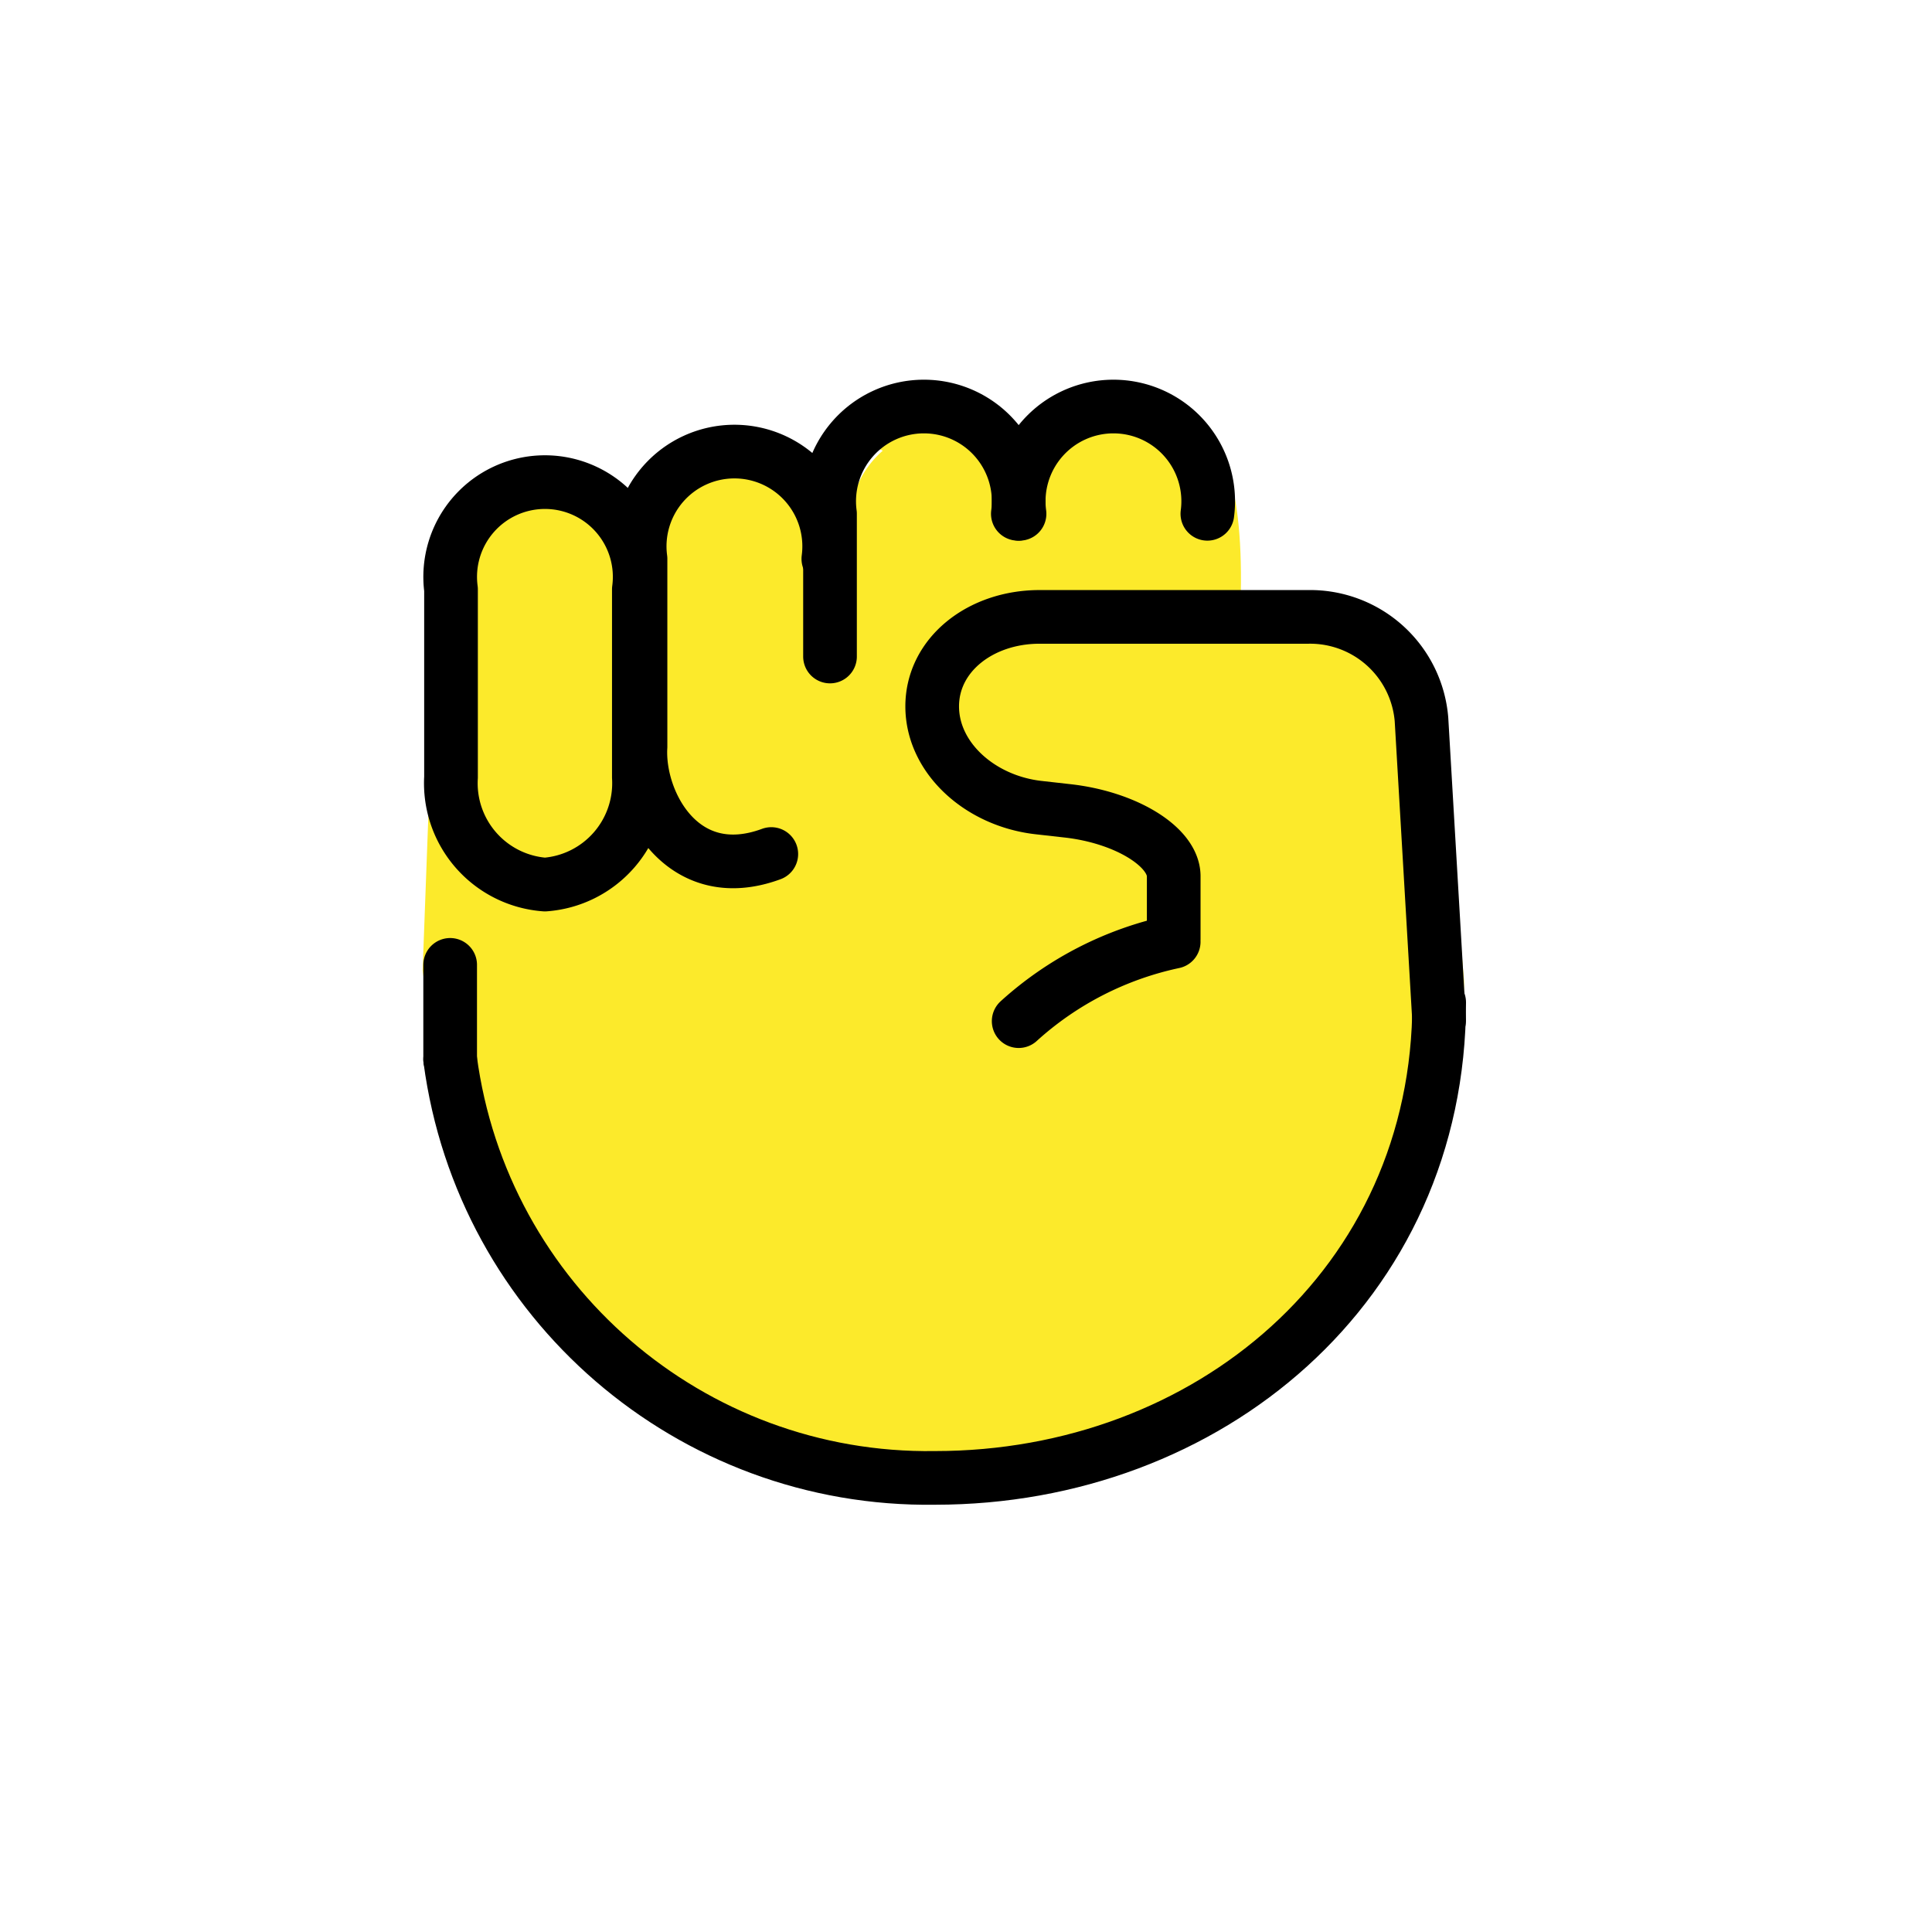 <?xml version="1.0" encoding="utf-8"?>
<!-- Generator: www.svgicons.com -->
<svg xmlns="http://www.w3.org/2000/svg" width="800" height="800" viewBox="0 0 72 72">
<g fill="#fcea2b"><path d="M21.241 36.167a3.786 3.786 0 0 1-3.5-4v-7a3.531 3.531 0 1 1 7 0v7a3.786 3.786 0 0 1-3.5 4m20.516 2.769a3.786 3.786 0 0 1-3.5-4v-15a3.531 3.531 0 1 1 7 0v15a3.786 3.786 0 0 1-3.5 4"/><path d="M35.206 38.936a3.786 3.786 0 0 1-3.5-4v-15a3.531 3.531 0 1 1 7 0v15a3.786 3.786 0 0 1-3.5 4m-7.653 1.231a3.786 3.786 0 0 1-3.5-4v-15a3.531 3.531 0 1 1 7 0v15a3.786 3.786 0 0 1-3.5 4m-7.516 1.003a3.786 3.786 0 0 1-3.5-4v-15a3.531 3.531 0 1 1 7 0v15a3.786 3.786 0 0 1-3.5 4"/><path d="M31.982 16.333c-.258-1.933 2.758-.184 6.218.457c2.333.431 4.58-3.02 4.838-1.087c-.237.869 3.733-2.537 3.151 7.803m-1.977-3.453l-.034.642"/><path d="M15.75 36.167c1.142 8.856 10.78 19.584 19.455 19.453c9.667 0 19.357-8.719 19.357-19.062l-.928-10.535c0-5.152-14.1-4.138-16.3-4.092L16 29.427"/></g><g fill="none" stroke="#000" stroke-linecap="round" stroke-width="2"><path stroke-linejoin="round" d="M43.741 34.99v-2.334c0-1.1-1.789-2.2-3.976-2.44l-1.049-.118c-2.187-.242-3.976-1.85-3.976-3.774s1.8-3.334 4-3.334h10a4.164 4.164 0 0 1 4.235 3.826l.657 11.213m-15.669.026c1.63-1.48 3.624-2.5 5.777-2.958"/><path stroke-miterlimit="10" d="M16.776 39.479c1.199 9.03 8.965 15.732 18.073 15.598c10.149 0 18.785-7.174 18.785-17.72"/><path stroke-linejoin="round" d="M16.776 39.479v-3.521m3.532-2.993a3.786 3.786 0 0 1-3.5-4v-7a3.531 3.531 0 1 1 7 0v7a3.786 3.786 0 0 1-3.5 4"/><path stroke-linejoin="round" d="M28.744 31.827c-3.322 1.227-4.997-1.934-4.874-4v-7a3.531 3.531 0 1 1 7 0"/><path stroke-linejoin="round" d="M30.932 24.466v-5.318a3.531 3.531 0 1 1 7 0"/><path stroke-linejoin="round" d="M37.995 19.148a3.531 3.531 0 1 1 7 0"/></g>
</svg>